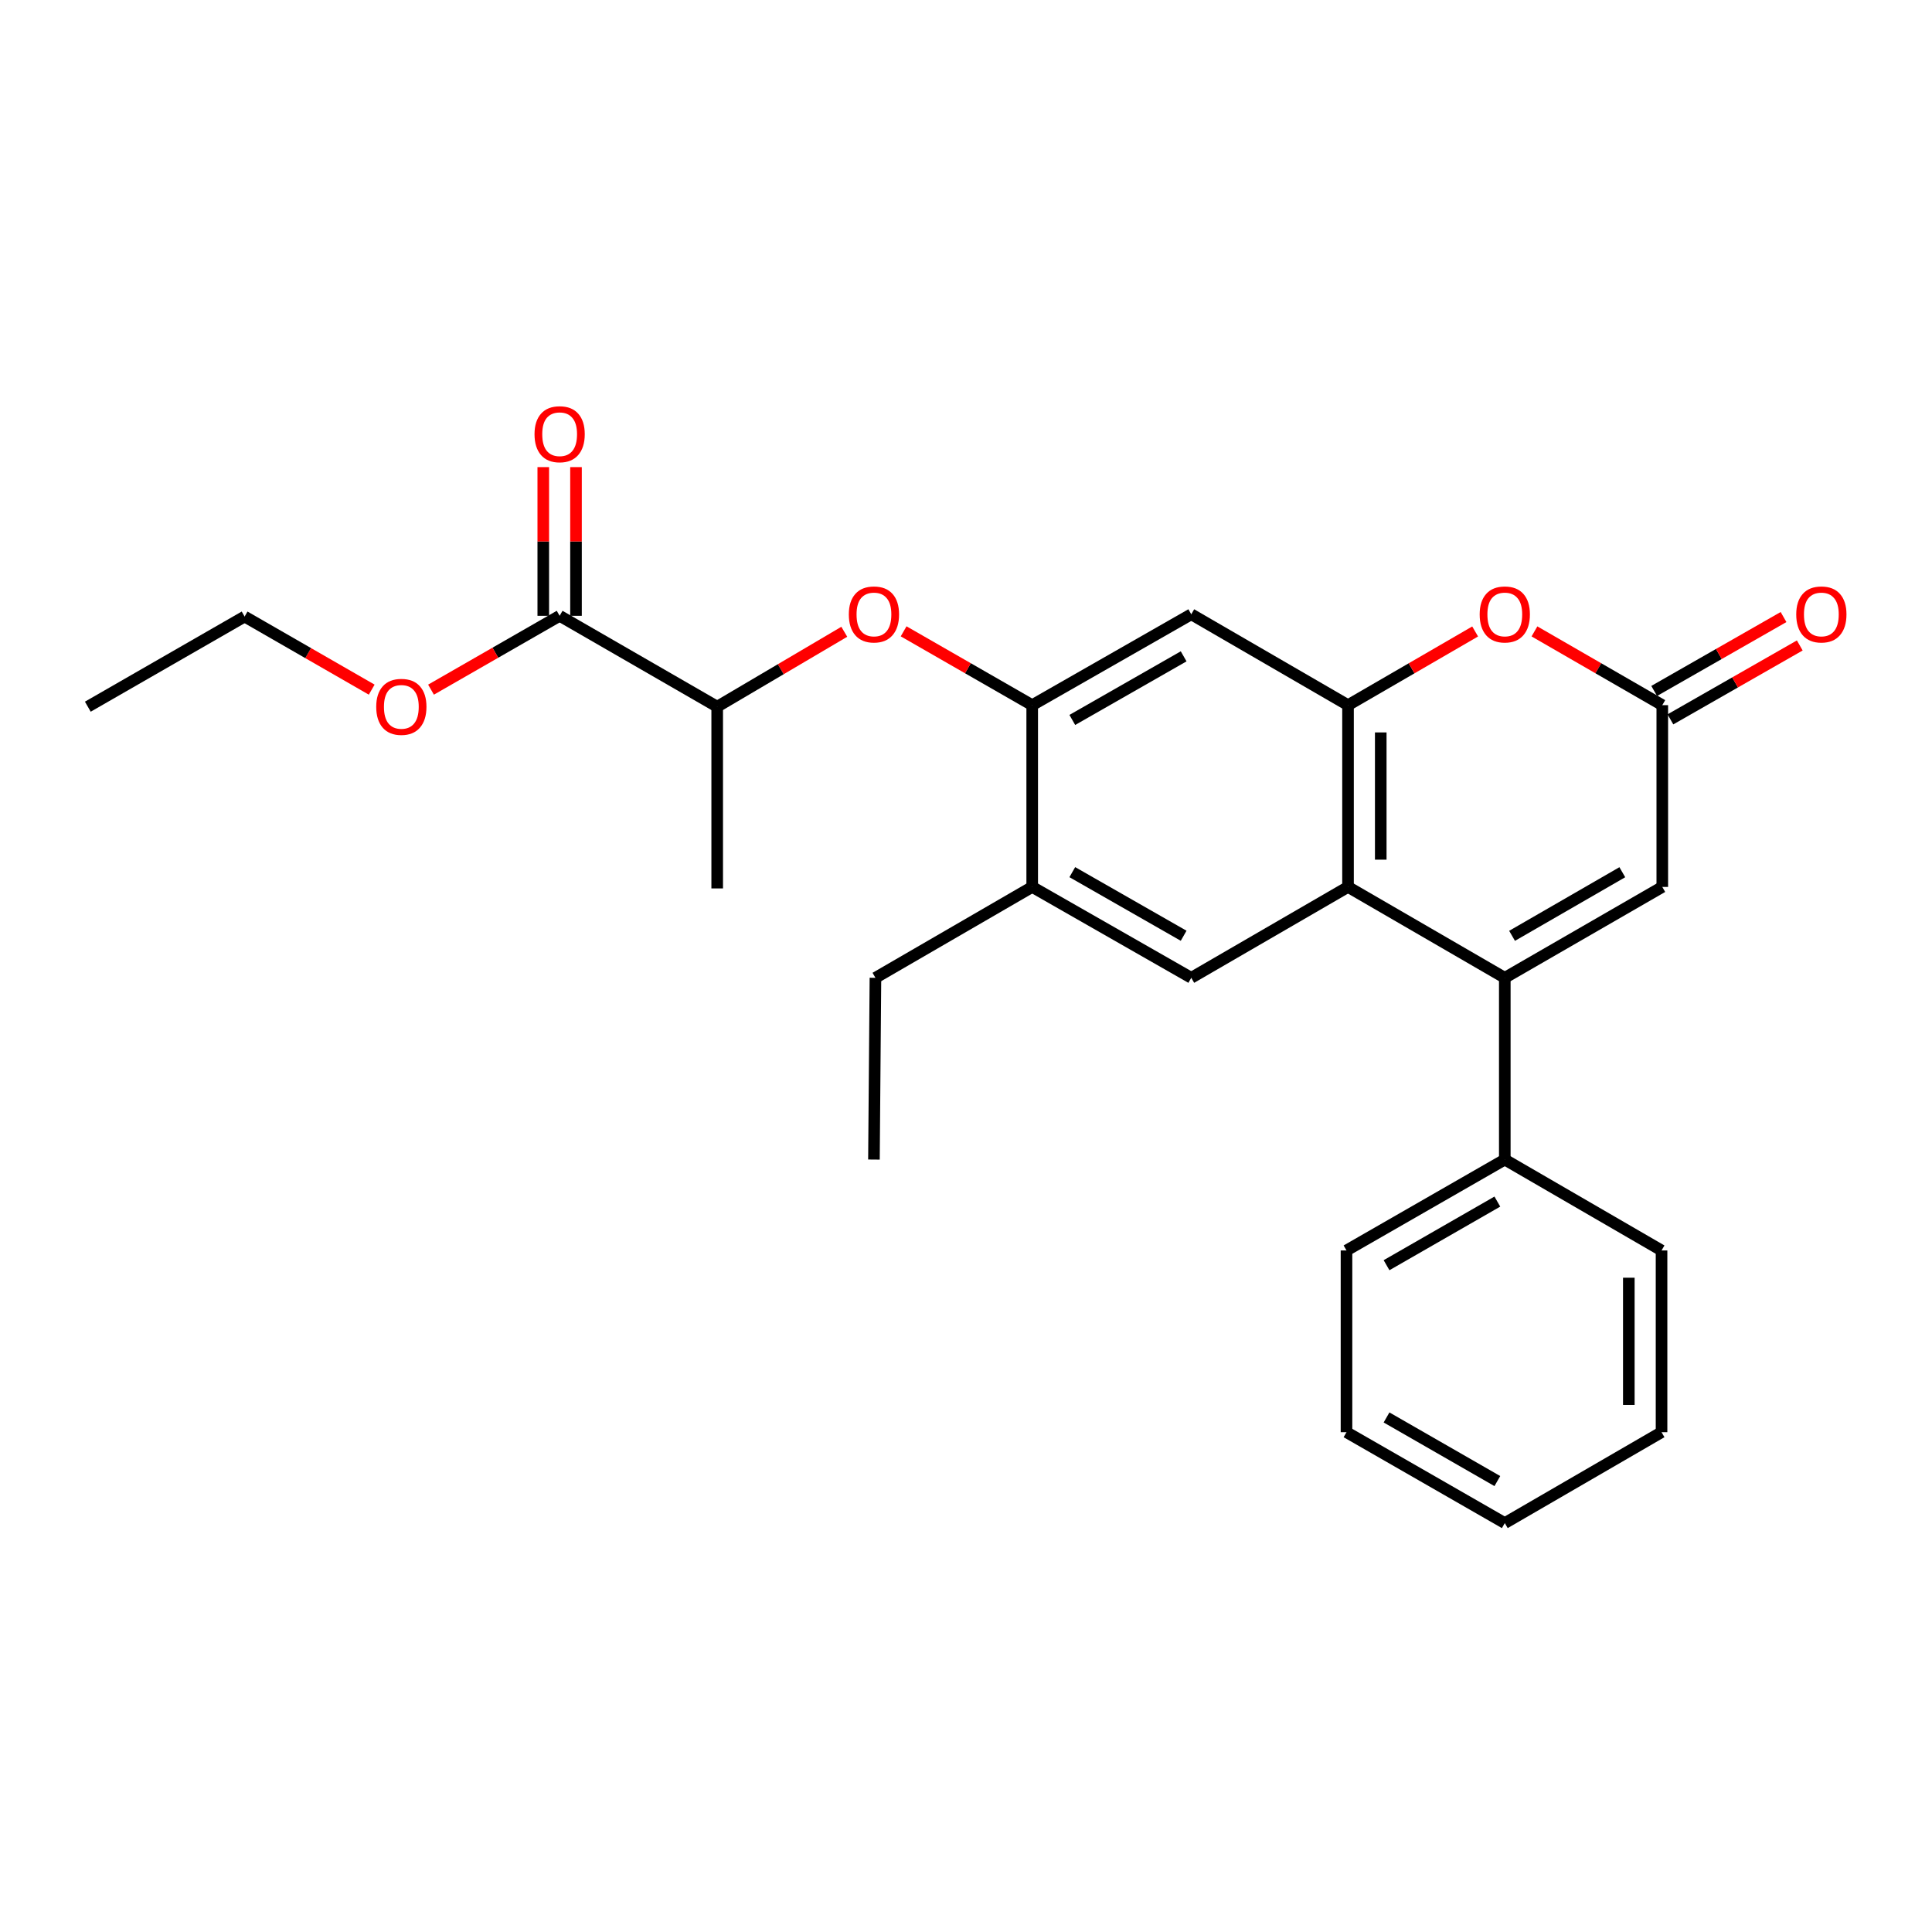<?xml version='1.0' encoding='iso-8859-1'?>
<svg version='1.1' baseProfile='full'
              xmlns='http://www.w3.org/2000/svg'
                      xmlns:rdkit='http://www.rdkit.org/xml'
                      xmlns:xlink='http://www.w3.org/1999/xlink'
                  xml:space='preserve'
width='1000px' height='1000px' viewBox='0 0 1000 1000'>
<!-- END OF HEADER -->
<rect style='opacity:1.0;fill:#FFFFFF;stroke:none' width='1000' height='1000' x='0' y='0'> </rect>
<path class='bond-0' d='M 778.878,506.113 L 697.734,459.075' style='fill:none;fill-rule:evenodd;stroke:#000000;stroke-width:6px;stroke-linecap:butt;stroke-linejoin:miter;stroke-opacity:1' />
<path class='bond-4' d='M 778.878,506.113 L 860.399,459.075' style='fill:none;fill-rule:evenodd;stroke:#000000;stroke-width:6px;stroke-linecap:butt;stroke-linejoin:miter;stroke-opacity:1' />
<path class='bond-4' d='M 782.64,484.384 L 839.705,451.458' style='fill:none;fill-rule:evenodd;stroke:#000000;stroke-width:6px;stroke-linecap:butt;stroke-linejoin:miter;stroke-opacity:1' />
<path class='bond-12' d='M 778.878,506.113 L 778.878,600.188' style='fill:none;fill-rule:evenodd;stroke:#000000;stroke-width:6px;stroke-linecap:butt;stroke-linejoin:miter;stroke-opacity:1' />
<path class='bond-1' d='M 697.734,459.075 L 697.734,364.99' style='fill:none;fill-rule:evenodd;stroke:#000000;stroke-width:6px;stroke-linecap:butt;stroke-linejoin:miter;stroke-opacity:1' />
<path class='bond-1' d='M 714.674,444.962 L 714.674,379.103' style='fill:none;fill-rule:evenodd;stroke:#000000;stroke-width:6px;stroke-linecap:butt;stroke-linejoin:miter;stroke-opacity:1' />
<path class='bond-7' d='M 697.734,459.075 L 616.599,506.113' style='fill:none;fill-rule:evenodd;stroke:#000000;stroke-width:6px;stroke-linecap:butt;stroke-linejoin:miter;stroke-opacity:1' />
<path class='bond-6' d='M 697.734,364.99 L 616.599,317.952' style='fill:none;fill-rule:evenodd;stroke:#000000;stroke-width:6px;stroke-linecap:butt;stroke-linejoin:miter;stroke-opacity:1' />
<path class='bond-26' d='M 697.734,364.99 L 730.634,345.919' style='fill:none;fill-rule:evenodd;stroke:#000000;stroke-width:6px;stroke-linecap:butt;stroke-linejoin:miter;stroke-opacity:1' />
<path class='bond-26' d='M 730.634,345.919 L 763.533,326.847' style='fill:none;fill-rule:evenodd;stroke:#FF0000;stroke-width:6px;stroke-linecap:butt;stroke-linejoin:miter;stroke-opacity:1' />
<path class='bond-2' d='M 794.231,326.811 L 827.315,345.901' style='fill:none;fill-rule:evenodd;stroke:#FF0000;stroke-width:6px;stroke-linecap:butt;stroke-linejoin:miter;stroke-opacity:1' />
<path class='bond-2' d='M 827.315,345.901 L 860.399,364.99' style='fill:none;fill-rule:evenodd;stroke:#000000;stroke-width:6px;stroke-linecap:butt;stroke-linejoin:miter;stroke-opacity:1' />
<path class='bond-3' d='M 860.399,364.99 L 860.399,459.075' style='fill:none;fill-rule:evenodd;stroke:#000000;stroke-width:6px;stroke-linecap:butt;stroke-linejoin:miter;stroke-opacity:1' />
<path class='bond-13' d='M 864.601,372.345 L 898.081,353.217' style='fill:none;fill-rule:evenodd;stroke:#000000;stroke-width:6px;stroke-linecap:butt;stroke-linejoin:miter;stroke-opacity:1' />
<path class='bond-13' d='M 898.081,353.217 L 931.561,334.088' style='fill:none;fill-rule:evenodd;stroke:#FF0000;stroke-width:6px;stroke-linecap:butt;stroke-linejoin:miter;stroke-opacity:1' />
<path class='bond-13' d='M 856.197,357.636 L 889.677,338.508' style='fill:none;fill-rule:evenodd;stroke:#000000;stroke-width:6px;stroke-linecap:butt;stroke-linejoin:miter;stroke-opacity:1' />
<path class='bond-13' d='M 889.677,338.508 L 923.157,319.379' style='fill:none;fill-rule:evenodd;stroke:#FF0000;stroke-width:6px;stroke-linecap:butt;stroke-linejoin:miter;stroke-opacity:1' />
<path class='bond-5' d='M 534.269,364.99 L 534.269,459.075' style='fill:none;fill-rule:evenodd;stroke:#000000;stroke-width:6px;stroke-linecap:butt;stroke-linejoin:miter;stroke-opacity:1' />
<path class='bond-8' d='M 534.269,364.99 L 500.992,345.882' style='fill:none;fill-rule:evenodd;stroke:#000000;stroke-width:6px;stroke-linecap:butt;stroke-linejoin:miter;stroke-opacity:1' />
<path class='bond-8' d='M 500.992,345.882 L 467.714,326.773' style='fill:none;fill-rule:evenodd;stroke:#FF0000;stroke-width:6px;stroke-linecap:butt;stroke-linejoin:miter;stroke-opacity:1' />
<path class='bond-27' d='M 534.269,364.99 L 616.599,317.952' style='fill:none;fill-rule:evenodd;stroke:#000000;stroke-width:6px;stroke-linecap:butt;stroke-linejoin:miter;stroke-opacity:1' />
<path class='bond-27' d='M 555.022,372.643 L 612.653,339.717' style='fill:none;fill-rule:evenodd;stroke:#000000;stroke-width:6px;stroke-linecap:butt;stroke-linejoin:miter;stroke-opacity:1' />
<path class='bond-9' d='M 616.599,506.113 L 534.269,459.075' style='fill:none;fill-rule:evenodd;stroke:#000000;stroke-width:6px;stroke-linecap:butt;stroke-linejoin:miter;stroke-opacity:1' />
<path class='bond-9' d='M 612.653,484.348 L 555.022,451.422' style='fill:none;fill-rule:evenodd;stroke:#000000;stroke-width:6px;stroke-linecap:butt;stroke-linejoin:miter;stroke-opacity:1' />
<path class='bond-11' d='M 436.998,327.004 L 404.108,346.392' style='fill:none;fill-rule:evenodd;stroke:#FF0000;stroke-width:6px;stroke-linecap:butt;stroke-linejoin:miter;stroke-opacity:1' />
<path class='bond-11' d='M 404.108,346.392 L 371.218,365.781' style='fill:none;fill-rule:evenodd;stroke:#000000;stroke-width:6px;stroke-linecap:butt;stroke-linejoin:miter;stroke-opacity:1' />
<path class='bond-16' d='M 534.269,459.075 L 453.124,506.113' style='fill:none;fill-rule:evenodd;stroke:#000000;stroke-width:6px;stroke-linecap:butt;stroke-linejoin:miter;stroke-opacity:1' />
<path class='bond-10' d='M 289.669,318.743 L 371.218,365.781' style='fill:none;fill-rule:evenodd;stroke:#000000;stroke-width:6px;stroke-linecap:butt;stroke-linejoin:miter;stroke-opacity:1' />
<path class='bond-14' d='M 298.139,318.743 L 298.139,280.261' style='fill:none;fill-rule:evenodd;stroke:#000000;stroke-width:6px;stroke-linecap:butt;stroke-linejoin:miter;stroke-opacity:1' />
<path class='bond-14' d='M 298.139,280.261 L 298.139,241.779' style='fill:none;fill-rule:evenodd;stroke:#FF0000;stroke-width:6px;stroke-linecap:butt;stroke-linejoin:miter;stroke-opacity:1' />
<path class='bond-14' d='M 281.199,318.743 L 281.199,280.261' style='fill:none;fill-rule:evenodd;stroke:#000000;stroke-width:6px;stroke-linecap:butt;stroke-linejoin:miter;stroke-opacity:1' />
<path class='bond-14' d='M 281.199,280.261 L 281.199,241.779' style='fill:none;fill-rule:evenodd;stroke:#FF0000;stroke-width:6px;stroke-linecap:butt;stroke-linejoin:miter;stroke-opacity:1' />
<path class='bond-15' d='M 289.669,318.743 L 256.382,337.852' style='fill:none;fill-rule:evenodd;stroke:#000000;stroke-width:6px;stroke-linecap:butt;stroke-linejoin:miter;stroke-opacity:1' />
<path class='bond-15' d='M 256.382,337.852 L 223.096,356.962' style='fill:none;fill-rule:evenodd;stroke:#FF0000;stroke-width:6px;stroke-linecap:butt;stroke-linejoin:miter;stroke-opacity:1' />
<path class='bond-17' d='M 371.218,365.781 L 371.218,459.847' style='fill:none;fill-rule:evenodd;stroke:#000000;stroke-width:6px;stroke-linecap:butt;stroke-linejoin:miter;stroke-opacity:1' />
<path class='bond-18' d='M 778.878,600.188 L 696.943,647.235' style='fill:none;fill-rule:evenodd;stroke:#000000;stroke-width:6px;stroke-linecap:butt;stroke-linejoin:miter;stroke-opacity:1' />
<path class='bond-18' d='M 775.023,621.936 L 717.669,654.869' style='fill:none;fill-rule:evenodd;stroke:#000000;stroke-width:6px;stroke-linecap:butt;stroke-linejoin:miter;stroke-opacity:1' />
<path class='bond-19' d='M 778.878,600.188 L 860.013,647.235' style='fill:none;fill-rule:evenodd;stroke:#000000;stroke-width:6px;stroke-linecap:butt;stroke-linejoin:miter;stroke-opacity:1' />
<path class='bond-20' d='M 192.394,356.959 L 159.501,338.044' style='fill:none;fill-rule:evenodd;stroke:#FF0000;stroke-width:6px;stroke-linecap:butt;stroke-linejoin:miter;stroke-opacity:1' />
<path class='bond-20' d='M 159.501,338.044 L 126.608,319.129' style='fill:none;fill-rule:evenodd;stroke:#000000;stroke-width:6px;stroke-linecap:butt;stroke-linejoin:miter;stroke-opacity:1' />
<path class='bond-21' d='M 453.124,506.113 L 452.353,600.188' style='fill:none;fill-rule:evenodd;stroke:#000000;stroke-width:6px;stroke-linecap:butt;stroke-linejoin:miter;stroke-opacity:1' />
<path class='bond-23' d='M 696.943,647.235 L 696.943,741.301' style='fill:none;fill-rule:evenodd;stroke:#000000;stroke-width:6px;stroke-linecap:butt;stroke-linejoin:miter;stroke-opacity:1' />
<path class='bond-24' d='M 860.013,647.235 L 860.013,741.301' style='fill:none;fill-rule:evenodd;stroke:#000000;stroke-width:6px;stroke-linecap:butt;stroke-linejoin:miter;stroke-opacity:1' />
<path class='bond-24' d='M 843.073,661.345 L 843.073,727.192' style='fill:none;fill-rule:evenodd;stroke:#000000;stroke-width:6px;stroke-linecap:butt;stroke-linejoin:miter;stroke-opacity:1' />
<path class='bond-22' d='M 126.608,319.129 L 45.455,365.781' style='fill:none;fill-rule:evenodd;stroke:#000000;stroke-width:6px;stroke-linecap:butt;stroke-linejoin:miter;stroke-opacity:1' />
<path class='bond-28' d='M 696.943,741.301 L 778.878,788.349' style='fill:none;fill-rule:evenodd;stroke:#000000;stroke-width:6px;stroke-linecap:butt;stroke-linejoin:miter;stroke-opacity:1' />
<path class='bond-28' d='M 717.669,733.668 L 775.023,766.601' style='fill:none;fill-rule:evenodd;stroke:#000000;stroke-width:6px;stroke-linecap:butt;stroke-linejoin:miter;stroke-opacity:1' />
<path class='bond-25' d='M 860.013,741.301 L 778.878,788.349' style='fill:none;fill-rule:evenodd;stroke:#000000;stroke-width:6px;stroke-linecap:butt;stroke-linejoin:miter;stroke-opacity:1' />
<path  class='atom-3' d='M 765.878 318.032
Q 765.878 311.232, 769.238 307.432
Q 772.598 303.632, 778.878 303.632
Q 785.158 303.632, 788.518 307.432
Q 791.878 311.232, 791.878 318.032
Q 791.878 324.912, 788.478 328.832
Q 785.078 332.712, 778.878 332.712
Q 772.638 332.712, 769.238 328.832
Q 765.878 324.952, 765.878 318.032
M 778.878 329.512
Q 783.198 329.512, 785.518 326.632
Q 787.878 323.712, 787.878 318.032
Q 787.878 312.472, 785.518 309.672
Q 783.198 306.832, 778.878 306.832
Q 774.558 306.832, 772.198 309.632
Q 769.878 312.432, 769.878 318.032
Q 769.878 323.752, 772.198 326.632
Q 774.558 329.512, 778.878 329.512
' fill='#FF0000'/>
<path  class='atom-9' d='M 439.353 318.032
Q 439.353 311.232, 442.713 307.432
Q 446.073 303.632, 452.353 303.632
Q 458.633 303.632, 461.993 307.432
Q 465.353 311.232, 465.353 318.032
Q 465.353 324.912, 461.953 328.832
Q 458.553 332.712, 452.353 332.712
Q 446.113 332.712, 442.713 328.832
Q 439.353 324.952, 439.353 318.032
M 452.353 329.512
Q 456.673 329.512, 458.993 326.632
Q 461.353 323.712, 461.353 318.032
Q 461.353 312.472, 458.993 309.672
Q 456.673 306.832, 452.353 306.832
Q 448.033 306.832, 445.673 309.632
Q 443.353 312.432, 443.353 318.032
Q 443.353 323.752, 445.673 326.632
Q 448.033 329.512, 452.353 329.512
' fill='#FF0000'/>
<path  class='atom-14' d='M 929.729 318.032
Q 929.729 311.232, 933.089 307.432
Q 936.449 303.632, 942.729 303.632
Q 949.009 303.632, 952.369 307.432
Q 955.729 311.232, 955.729 318.032
Q 955.729 324.912, 952.329 328.832
Q 948.929 332.712, 942.729 332.712
Q 936.489 332.712, 933.089 328.832
Q 929.729 324.952, 929.729 318.032
M 942.729 329.512
Q 947.049 329.512, 949.369 326.632
Q 951.729 323.712, 951.729 318.032
Q 951.729 312.472, 949.369 309.672
Q 947.049 306.832, 942.729 306.832
Q 938.409 306.832, 936.049 309.632
Q 933.729 312.432, 933.729 318.032
Q 933.729 323.752, 936.049 326.632
Q 938.409 329.512, 942.729 329.512
' fill='#FF0000'/>
<path  class='atom-15' d='M 276.669 224.747
Q 276.669 217.947, 280.029 214.147
Q 283.389 210.347, 289.669 210.347
Q 295.949 210.347, 299.309 214.147
Q 302.669 217.947, 302.669 224.747
Q 302.669 231.627, 299.269 235.547
Q 295.869 239.427, 289.669 239.427
Q 283.429 239.427, 280.029 235.547
Q 276.669 231.667, 276.669 224.747
M 289.669 236.227
Q 293.989 236.227, 296.309 233.347
Q 298.669 230.427, 298.669 224.747
Q 298.669 219.187, 296.309 216.387
Q 293.989 213.547, 289.669 213.547
Q 285.349 213.547, 282.989 216.347
Q 280.669 219.147, 280.669 224.747
Q 280.669 230.467, 282.989 233.347
Q 285.349 236.227, 289.669 236.227
' fill='#FF0000'/>
<path  class='atom-16' d='M 194.734 365.861
Q 194.734 359.061, 198.094 355.261
Q 201.454 351.461, 207.734 351.461
Q 214.014 351.461, 217.374 355.261
Q 220.734 359.061, 220.734 365.861
Q 220.734 372.741, 217.334 376.661
Q 213.934 380.541, 207.734 380.541
Q 201.494 380.541, 198.094 376.661
Q 194.734 372.781, 194.734 365.861
M 207.734 377.341
Q 212.054 377.341, 214.374 374.461
Q 216.734 371.541, 216.734 365.861
Q 216.734 360.301, 214.374 357.501
Q 212.054 354.661, 207.734 354.661
Q 203.414 354.661, 201.054 357.461
Q 198.734 360.261, 198.734 365.861
Q 198.734 371.581, 201.054 374.461
Q 203.414 377.341, 207.734 377.341
' fill='#FF0000'/>
</svg>
